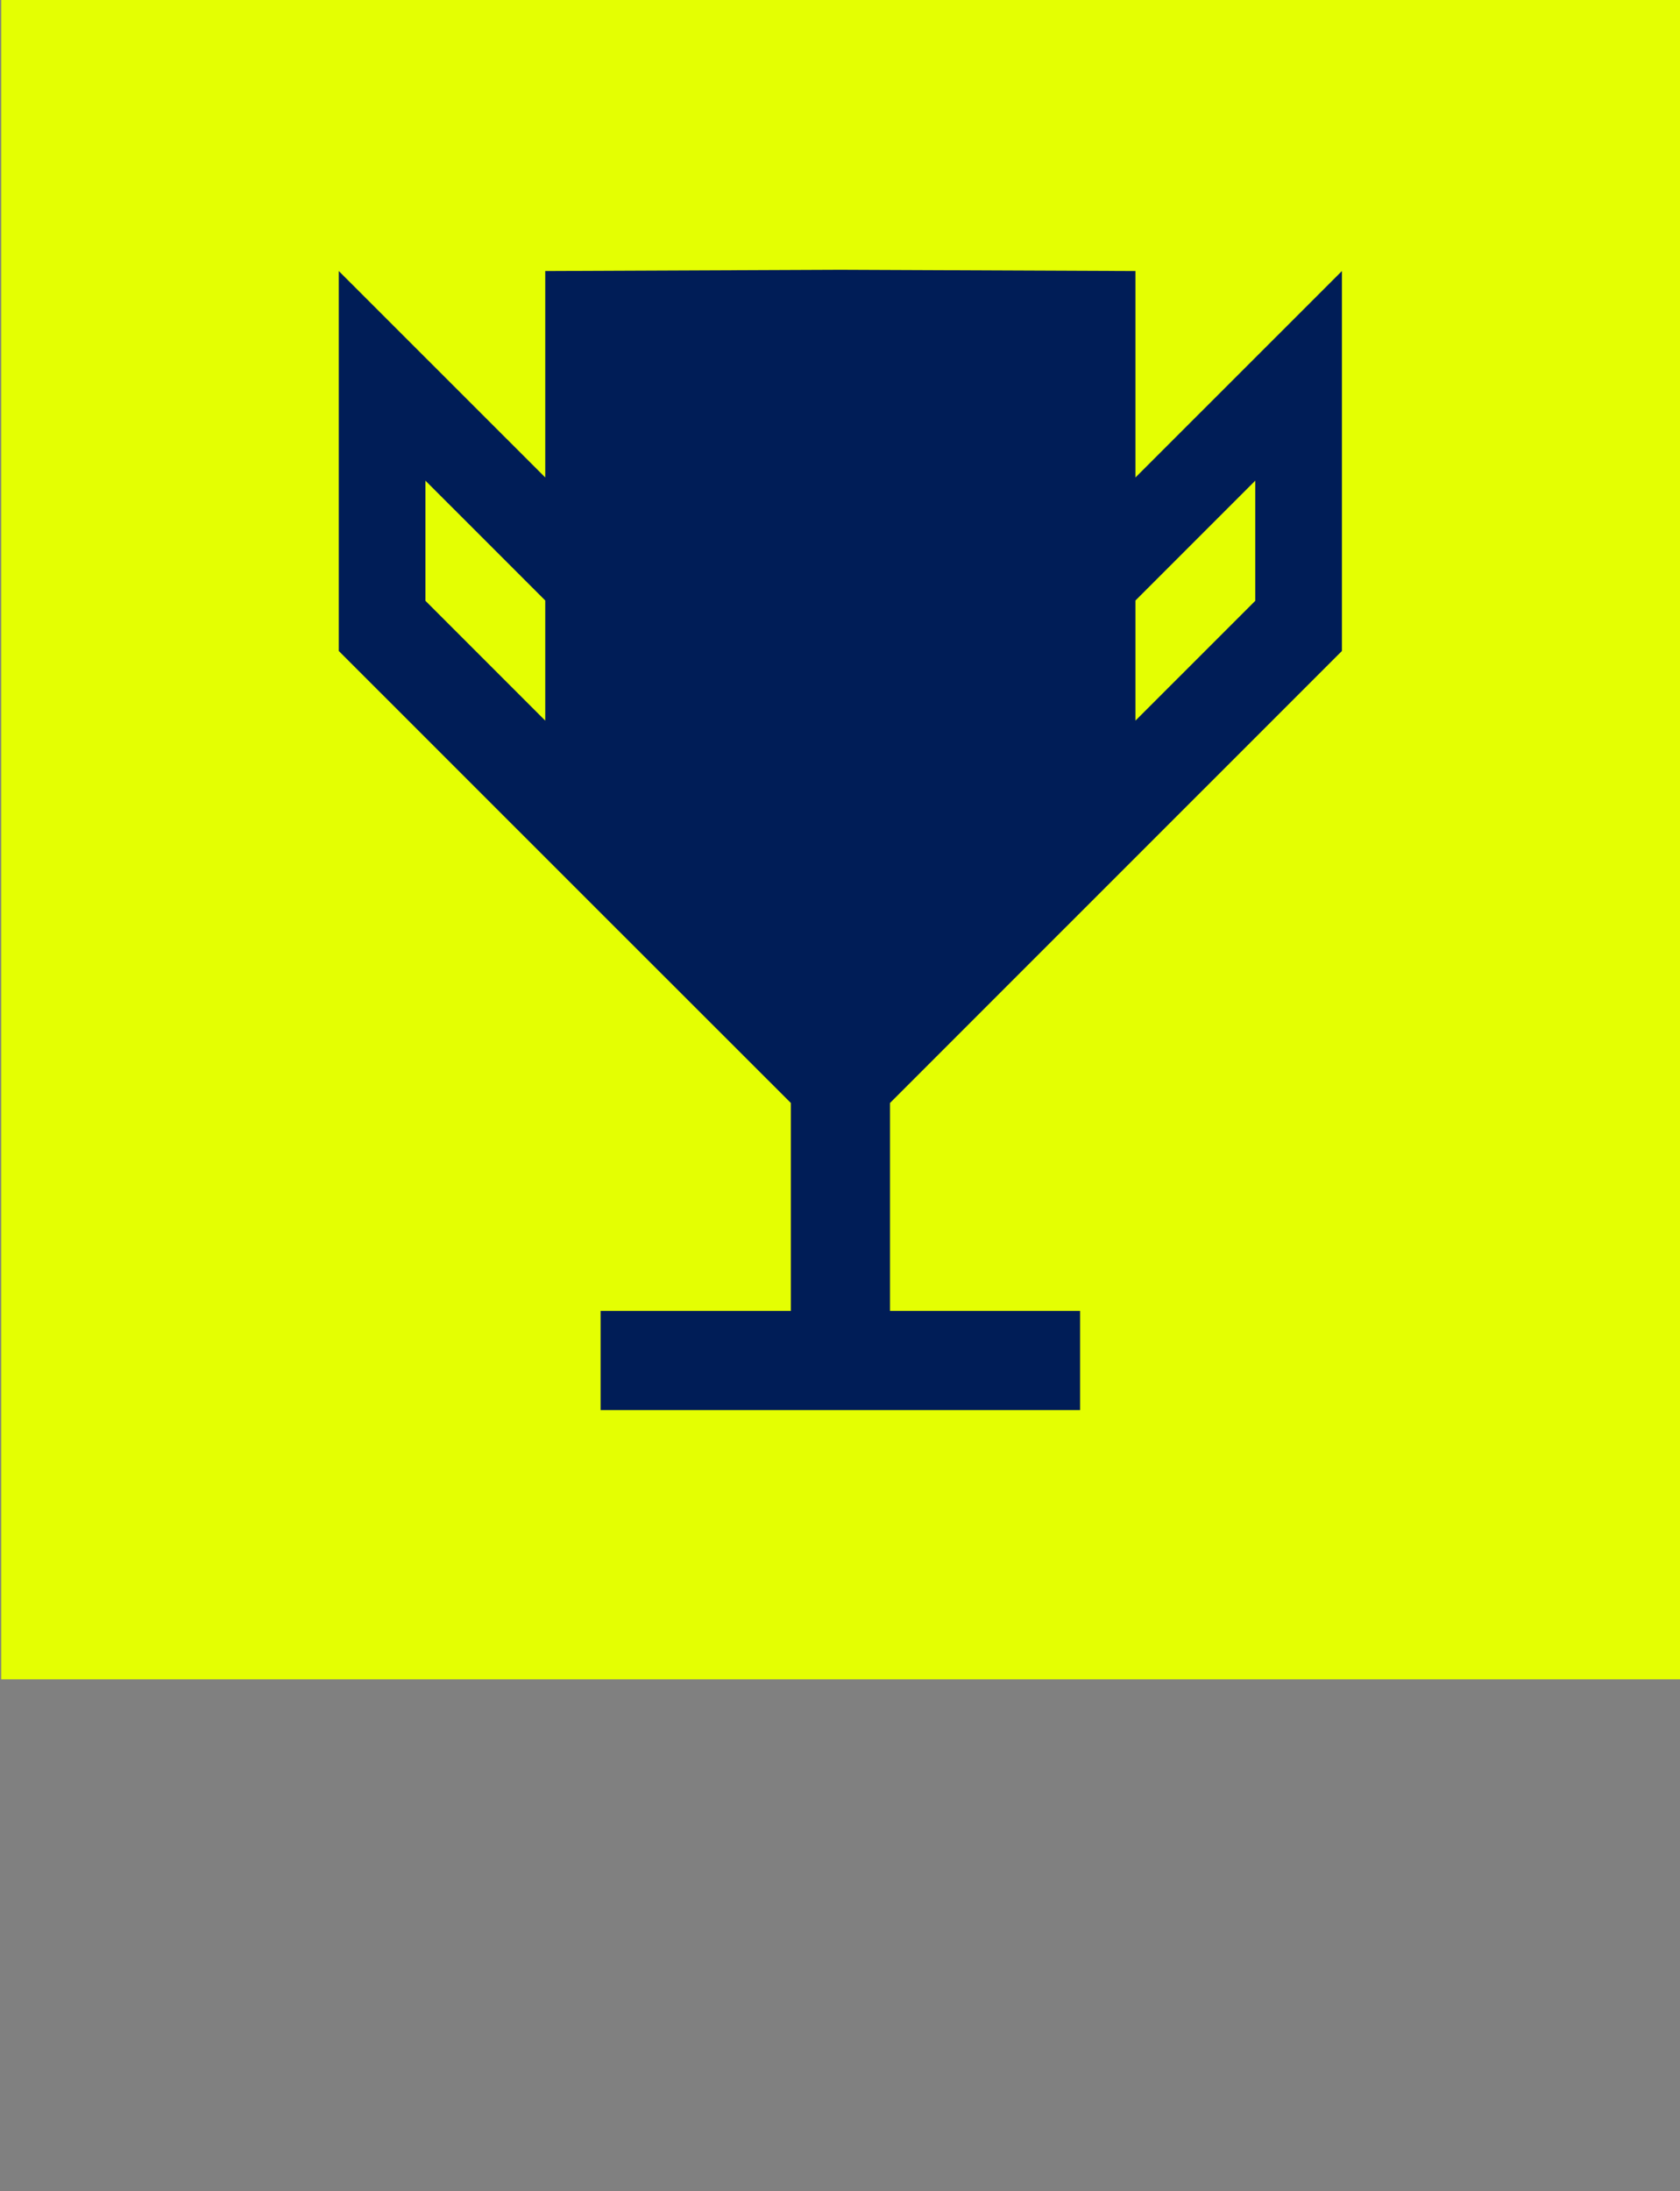 <?xml version="1.0" encoding="UTF-8" standalone="no"?> <svg xmlns="http://www.w3.org/2000/svg" xmlns:xlink="http://www.w3.org/1999/xlink" xmlns:serif="http://www.serif.com/" width="100%" height="100%" viewBox="0 0 79 103" xml:space="preserve" style="fill-rule:evenodd;clip-rule:evenodd;stroke-linejoin:round;stroke-miterlimit:2;"><rect x="0" y="0" width="79" height="103" fill="#808080" stroke="none"/> <g transform="matrix(1,0,0,1,-233.315,-540.257)"> <g id="Монтажная-область6" serif:id="Монтажная область6" transform="matrix(0.116,0,0,0.274,364.663,509.89)"> <rect x="-1131.83" y="110.733" width="680.749" height="375.591" style="fill:none;"></rect> <clipPath id="_clip1"> <rect x="-1131.83" y="110.733" width="680.749" height="375.591"></rect> </clipPath> <g clip-path="url(#_clip1)"> <g transform="matrix(16.148,0,0,22.248,-38639.3,-1259.31)"> <rect x="2317.83" y="59.958" width="52.663" height="14.575" style="fill:rgb(228,255,2);"></rect> </g> <g transform="matrix(5.768,0,0,2.441,-9169.44,-1254.02)"> <path d="M1452.46,578.096C1452.46,578.096 1473.2,578.183 1473.2,578.183L1473.2,592.69L1487.71,578.183L1487.71,604.884L1468.06,624.535L1468.06,624.534L1455.95,636.648L1455.95,651.258L1469.31,651.258L1469.31,658.228L1435.61,658.228L1435.61,651.258L1448.98,651.258L1448.98,636.648L1436.86,624.534L1436.86,624.535L1417.21,604.884L1417.21,578.183L1431.72,592.69L1431.72,578.183L1452.46,578.096ZM1431.72,609.779L1423.3,601.359L1423.3,592.915L1431.72,601.336L1431.72,609.779ZM1473.2,609.779L1481.62,601.359L1481.62,592.915L1473.2,601.336L1473.2,609.779Z" style="fill:rgb(0,29,87);"></path> </g> </g> </g> </g> </svg> 